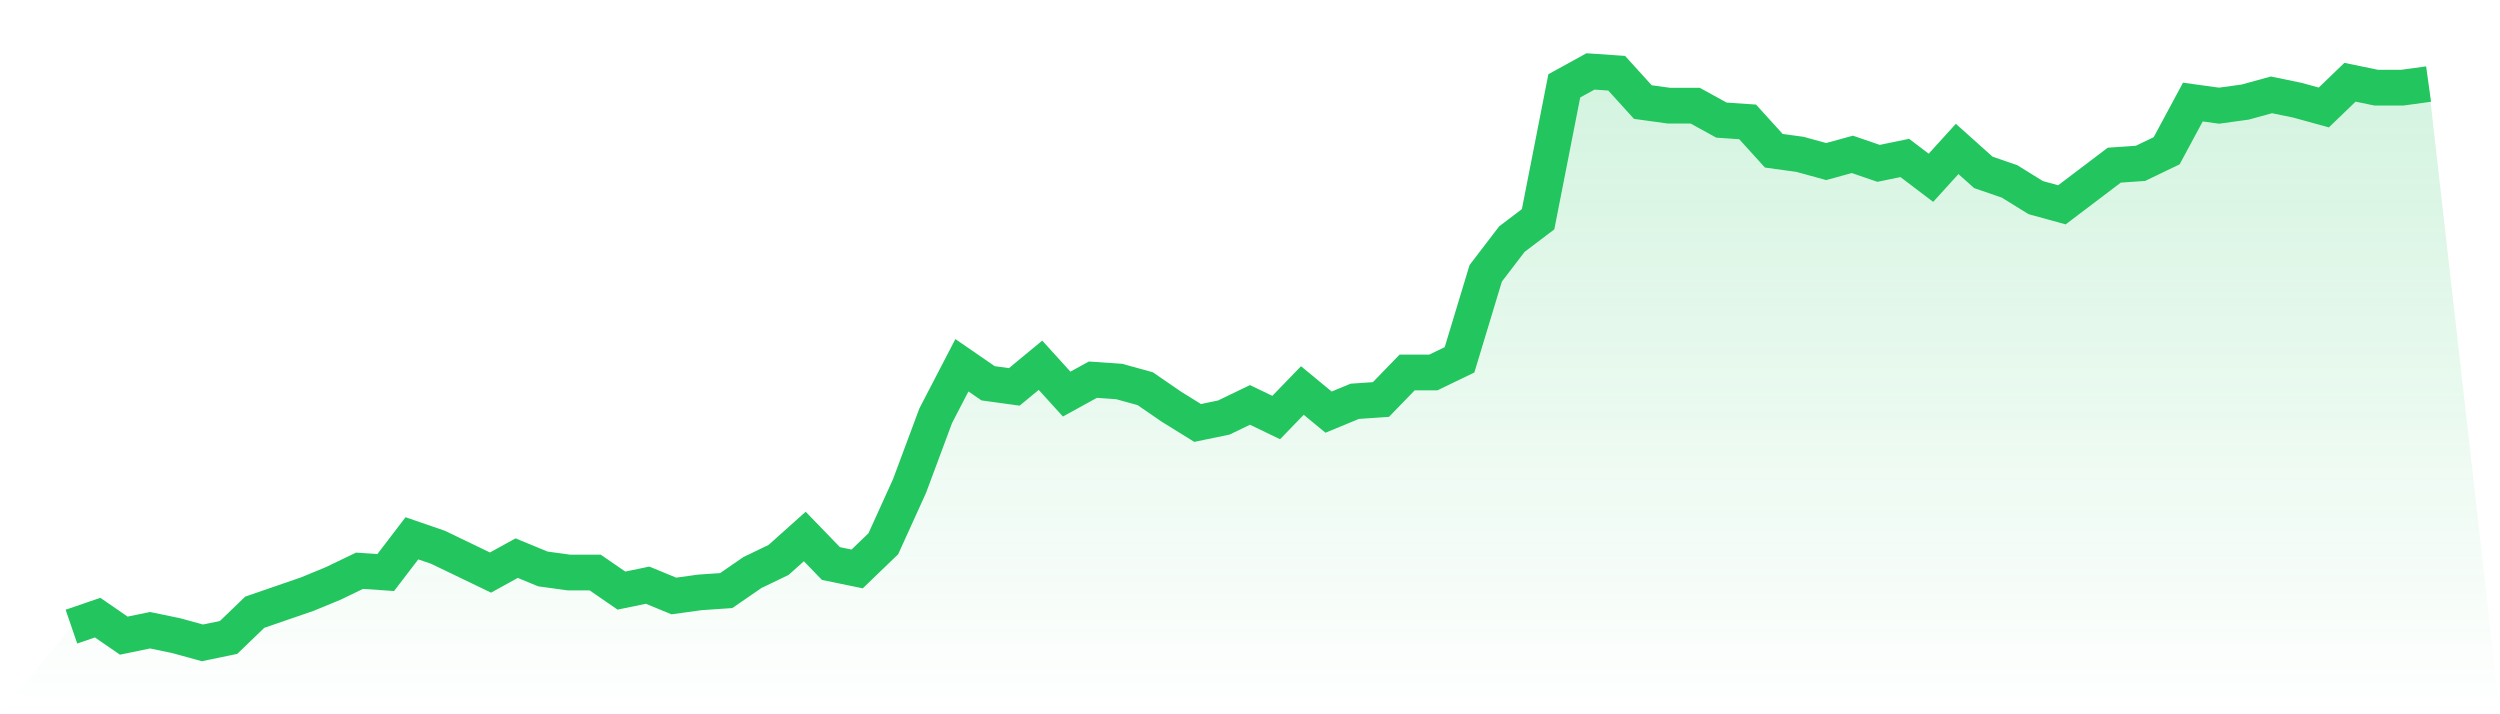 <svg viewBox="0 0 140 40" xmlns="http://www.w3.org/2000/svg">
<defs>
<linearGradient id="gradient" x1="0" x2="0" y1="0" y2="1">
<stop offset="0%" stop-color="#22c55e" stop-opacity="0.2"/>
<stop offset="100%" stop-color="#22c55e" stop-opacity="0"/>
</linearGradient>
</defs>
<path d="M4,35.091 L4,35.091 L5.467,34.587 L6.933,35.596 L8.4,35.293 L9.867,35.596 L11.333,36 L12.8,35.697 L14.267,34.284 L15.733,33.779 L17.2,33.274 L18.667,32.669 L20.133,31.962 L21.6,32.063 L23.067,30.145 L24.533,30.65 L26,31.356 L27.467,32.063 L28.933,31.256 L30.4,31.861 L31.867,32.063 L33.333,32.063 L34.8,33.073 L36.267,32.77 L37.733,33.375 L39.2,33.173 L40.667,33.073 L42.133,32.063 L43.6,31.356 L45.067,30.044 L46.533,31.558 L48,31.861 L49.467,30.448 L50.933,27.218 L52.4,23.281 L53.867,20.454 L55.333,21.464 L56.8,21.666 L58.267,20.454 L59.733,22.069 L61.2,21.262 L62.667,21.363 L64.133,21.767 L65.6,22.776 L67.067,23.685 L68.533,23.382 L70,22.675 L71.467,23.382 L72.933,21.868 L74.4,23.079 L75.867,22.473 L77.333,22.372 L78.8,20.858 L80.267,20.858 L81.733,20.151 L83.2,15.306 L84.667,13.388 L86.133,12.278 L87.6,4.808 L89.067,4 L90.533,4.101 L92,5.716 L93.467,5.918 L94.933,5.918 L96.4,6.726 L97.867,6.826 L99.333,8.442 L100.8,8.644 L102.267,9.047 L103.733,8.644 L105.2,9.148 L106.667,8.845 L108.133,9.956 L109.6,8.341 L111.067,9.653 L112.533,10.158 L114,11.066 L115.467,11.47 L116.933,10.36 L118.4,9.249 L119.867,9.148 L121.333,8.442 L122.8,5.716 L124.267,5.918 L125.733,5.716 L127.2,5.312 L128.667,5.615 L130.133,6.019 L131.6,4.606 L133.067,4.909 L134.533,4.909 L136,4.707 L140,40 L0,40 z" fill="url(#gradient)"/>
<path d="M4,35.091 L4,35.091 L5.467,34.587 L6.933,35.596 L8.4,35.293 L9.867,35.596 L11.333,36 L12.8,35.697 L14.267,34.284 L15.733,33.779 L17.2,33.274 L18.667,32.669 L20.133,31.962 L21.6,32.063 L23.067,30.145 L24.533,30.65 L26,31.356 L27.467,32.063 L28.933,31.256 L30.4,31.861 L31.867,32.063 L33.333,32.063 L34.8,33.073 L36.267,32.77 L37.733,33.375 L39.2,33.173 L40.667,33.073 L42.133,32.063 L43.6,31.356 L45.067,30.044 L46.533,31.558 L48,31.861 L49.467,30.448 L50.933,27.218 L52.4,23.281 L53.867,20.454 L55.333,21.464 L56.8,21.666 L58.267,20.454 L59.733,22.069 L61.2,21.262 L62.667,21.363 L64.133,21.767 L65.6,22.776 L67.067,23.685 L68.533,23.382 L70,22.675 L71.467,23.382 L72.933,21.868 L74.4,23.079 L75.867,22.473 L77.333,22.372 L78.8,20.858 L80.267,20.858 L81.733,20.151 L83.2,15.306 L84.667,13.388 L86.133,12.278 L87.6,4.808 L89.067,4 L90.533,4.101 L92,5.716 L93.467,5.918 L94.933,5.918 L96.4,6.726 L97.867,6.826 L99.333,8.442 L100.8,8.644 L102.267,9.047 L103.733,8.644 L105.2,9.148 L106.667,8.845 L108.133,9.956 L109.6,8.341 L111.067,9.653 L112.533,10.158 L114,11.066 L115.467,11.47 L116.933,10.36 L118.4,9.249 L119.867,9.148 L121.333,8.442 L122.8,5.716 L124.267,5.918 L125.733,5.716 L127.2,5.312 L128.667,5.615 L130.133,6.019 L131.6,4.606 L133.067,4.909 L134.533,4.909 L136,4.707" fill="none" stroke="#22c55e" stroke-width="2"/>
</svg>